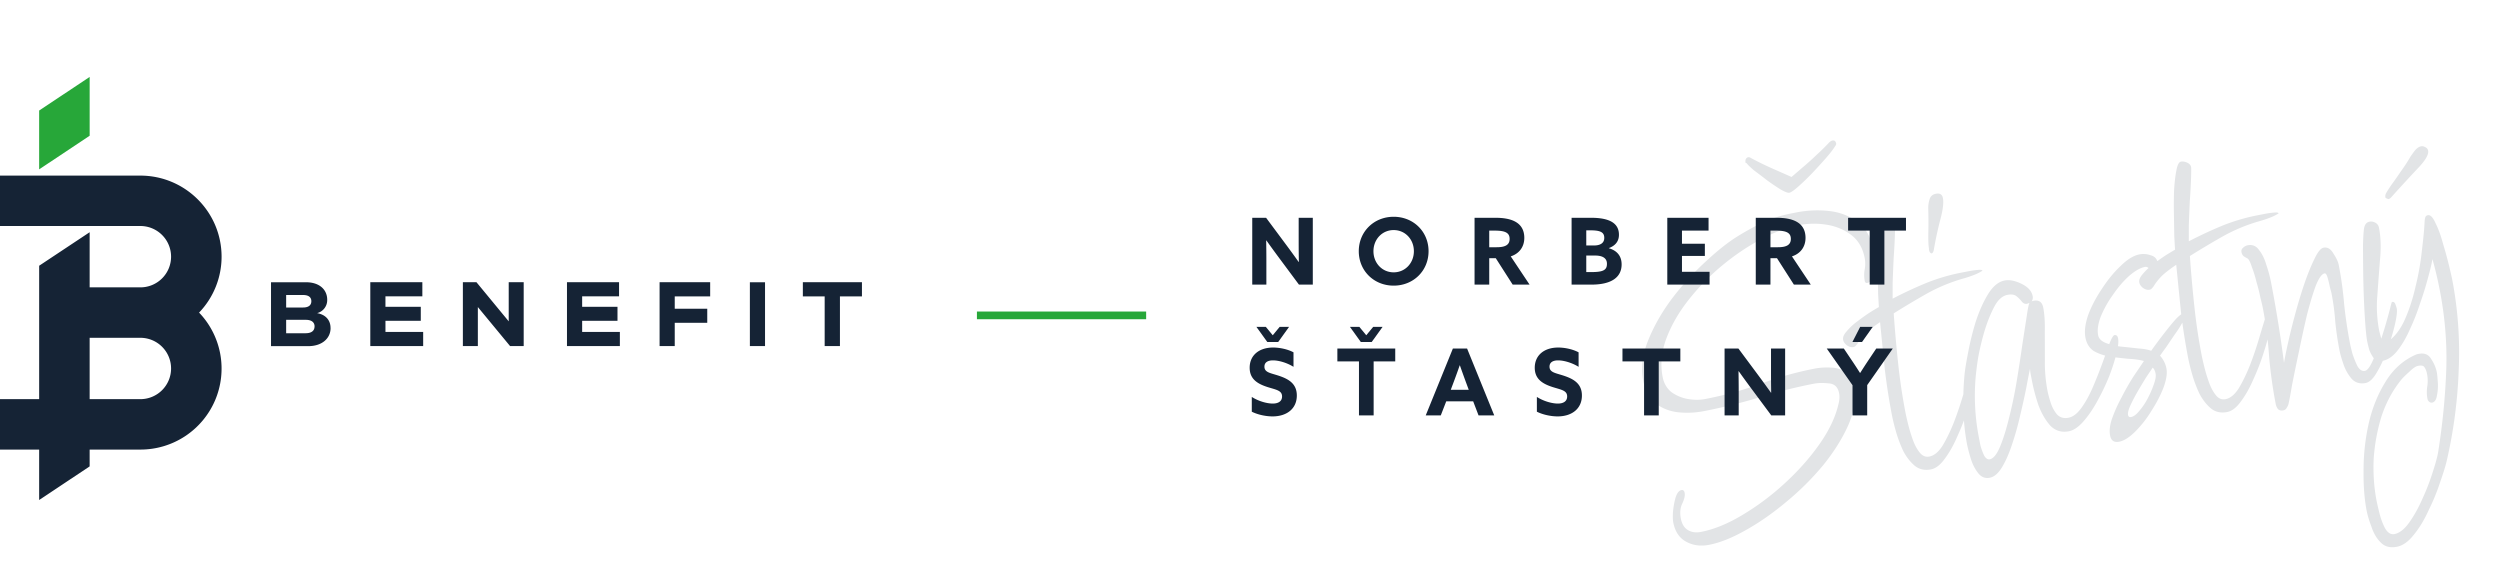 <svg xmlns="http://www.w3.org/2000/svg" width="325" height="75" fill="none"><g clip-path="url(#a)"><path fill="#E2E4E6" d="M238.198 18.271c.22-.042.366.025.438.2.109.17.086.345-.069.527-.229.387-.624.9-1.184 1.542-.561.64-1.173 1.31-1.836 2.01a31.368 31.368 0 0 1-1.779 1.713c-.552.487-.938.752-1.158.795-.183.035-.552-.103-1.106-.414a28.532 28.532 0 0 1-1.772-1.196 83.475 83.475 0 0 0-1.738-1.318c-.503-.435-.809-.737-.917-.906-.161-.045-.216-.13-.164-.254-.028-.146.02-.289.146-.427.162-.146.352-.145.571.003.934.504 1.941.993 3.022 1.468 1.081.476 1.829.806 2.246.992.294-.248.75-.64 1.369-1.178a35.642 35.642 0 0 0 1.943-1.746 25.957 25.957 0 0 0 1.58-1.56c.162-.146.298-.23.408-.25zm-16.004 52.554c-1.136.22-2.153.075-3.05-.436-.854-.481-1.394-1.308-1.622-2.481-.056-.293-.068-.747-.035-1.362.062-.659.172-1.27.329-1.832.187-.607.446-.942.775-1.006.22-.042.359.083.415.376.064.33-.037.787-.304 1.371-.275.547-.337 1.206-.188 1.976.135.696.439 1.189.913 1.477.474.288 1.041.369 1.701.241 1.686-.326 3.466-1.052 5.34-2.175a33.244 33.244 0 0 0 5.483-4.085c1.745-1.593 3.246-3.271 4.501-5.036 1.285-1.808 2.127-3.549 2.525-5.223.157-.563.193-1.064.108-1.504-.156-.806-.6-1.234-1.332-1.282-.739-.085-1.402-.07-1.988.043a69.076 69.076 0 0 0-6.963 1.747 72.118 72.118 0 0 1-7.293 1.812c-1.136.22-2.267.268-3.394.144a5.922 5.922 0 0 1-2.903-1.149c-.809-.642-1.341-1.623-1.597-2.942-.312-1.613-.111-3.325.602-5.136.714-1.812 1.703-3.581 2.965-5.309a36.012 36.012 0 0 1 4.169-4.686c1.51-1.433 2.871-2.552 4.084-3.358a33.575 33.575 0 0 1 3.549-1.999 16.13 16.13 0 0 1 3.863-1.261l.769-.15a13.921 13.921 0 0 1 4.131-.172c1.397.148 2.628.613 3.693 1.396 1.057.745 1.738 1.906 2.043 3.483.057.293.098.798.123 1.516a7.918 7.918 0 0 1-.078 1.954c-.114.593-.372.928-.775 1.006-.183.036-.296-.057-.339-.277a4.036 4.036 0 0 1-.002-1.482 4.036 4.036 0 0 0-.002-1.483c-.255-1.32-.85-2.326-1.783-3.02-.932-.694-2.006-1.133-3.22-1.316a10.483 10.483 0 0 0-3.581.066c-1.466.284-3.062.879-4.789 1.783-1.726.905-3.409 2.03-5.05 3.374a29.35 29.35 0 0 0-4.432 4.509c-1.284 1.617-2.253 3.288-2.908 5.012-.655 1.724-.822 3.41-.503 5.06.156.807.529 1.457 1.119 1.951a5.22 5.22 0 0 0 2.115.902c.826.145 1.587.15 2.284.014a48.548 48.548 0 0 0 7.151-1.955 44.509 44.509 0 0 1 7.085-2 8.33 8.33 0 0 1 2.142-.13c.725.013 1.353.214 1.885.606.562.347.924.942 1.088 1.785.298 1.54.068 3.2-.69 4.982-.764 1.745-1.851 3.496-3.261 5.252a35.644 35.644 0 0 1-4.828 4.814c-1.767 1.483-3.542 2.72-5.328 3.713-1.748.985-3.319 1.612-4.712 1.882zm28.831-9.805c-.807.157-1.501.006-2.084-.452-.59-.494-1.095-1.137-1.515-1.93-.39-.838-.704-1.67-.94-2.5a27.58 27.58 0 0 1-.526-2.122 84.414 84.414 0 0 1-.94-6.036 3708.89 3708.89 0 0 1-.611-6.099c-.573.377-1.121.788-1.644 1.231a7.186 7.186 0 0 0-1.294 1.563 1.823 1.823 0 0 1-.233.273c-.059.087-.162.145-.308.174-.257.05-.538-.03-.844-.236-.27-.214-.43-.45-.479-.706-.064-.33.092-.702.468-1.117a7.546 7.546 0 0 1 1.402-1.299c.596-.457 1.148-.85 1.655-1.176a46.08 46.08 0 0 1 1.124-.674c-.02-.3-.053-.864-.099-1.692-.017-.871-.033-1.838-.048-2.9a55.139 55.139 0 0 1 .019-3.14c.065-1.04.165-1.896.301-2.568.129-.71.321-1.09.578-1.14.257-.049.531-.007.823.127.292.133.463.328.513.585.021.11.018.586-.009 1.428-.027.841-.081 1.84-.161 2.997a297.4 297.4 0 0 0-.129 3.162c.001.989 0 1.673-.002 2.054a54.082 54.082 0 0 1 4.395-2.049 25.103 25.103 0 0 1 4.643-1.355l.824-.16c.404-.078.792-.134 1.166-.169.41-.041.626-.007.647.103a5.93 5.93 0 0 1-1.146.564c-.389.151-.781.285-1.177.4a22.432 22.432 0 0 0-4.812 1.958 109.18 109.18 0 0 0-4.398 2.62c.148 2.139.34 4.307.576 6.505.228 2.161.545 4.287.949 6.376.078.403.203.95.375 1.639.164.652.369 1.316.613 1.991.238.639.531 1.171.88 1.598.349.427.762.594 1.238.502.623-.12 1.197-.593 1.722-1.417.518-.861 1.007-1.869 1.468-3.023.454-1.19.853-2.37 1.197-3.54.344-1.17.647-2.16.908-2.97.298-.819.516-1.26.656-1.325l.032.164c.106.55.072 1.355-.103 2.416-.175 1.06-.464 2.22-.867 3.476a29.29 29.29 0 0 1-1.361 3.572c-.498 1.161-1.049 2.143-1.655 2.944-.568.795-1.164 1.253-1.787 1.373zm.094-28.082c-.073.014-.161-.045-.262-.177a1.136 1.136 0 0 1-.096-.495c-.071-.366-.096-1.084-.075-2.153a58.913 58.913 0 0 0-.014-3.02 3.627 3.627 0 0 1 .171-1.174c.113-.402.389-.646.829-.731.513-.1.815.089.908.566.113.586.005 1.5-.325 2.743a47.185 47.185 0 0 0-.87 4.047c-.067.242-.156.373-.266.394zm7.549 29.17c-.623.12-1.142-.103-1.556-.67-.406-.529-.721-1.172-.943-1.927a20.217 20.217 0 0 1-.451-1.738 27.3 27.3 0 0 1-.467-4.473 35.927 35.927 0 0 1 .138-4.59c.062-.658.218-1.62.468-2.885.242-1.302.572-2.64.991-4.014.455-1.381.985-2.568 1.592-3.56.636-1.036 1.357-1.631 2.163-1.788.624-.12 1.355.023 2.194.431.84.408 1.323.942 1.451 1.601a.914.914 0 0 1-.147.713c.03-.043.118-.08.264-.108.697-.135 1.116.164 1.258.897.163.843.23 1.876.201 3.099.007 1.215.01 2.508.009 3.877a19.43 19.43 0 0 0 .339 3.813c.085.44.225.964.419 1.573.187.572.455 1.072.803 1.498.386.42.89.57 1.513.449.587-.114 1.15-.546 1.689-1.297.539-.75 1.031-1.645 1.477-2.681a59.699 59.699 0 0 0 1.227-3.09c.372-1.023.681-1.881.927-2.575.282-.701.497-1.066.644-1.095.256-.05.416.09.48.42.085.44.008 1.12-.232 2.042-.21.877-.531 1.871-.963 2.981a29.718 29.718 0 0 1-1.546 3.209c-.562 1.022-1.172 1.9-1.828 2.636-.627.691-1.233 1.094-1.82 1.207-.952.185-1.76-.058-2.422-.728-.633-.714-1.147-1.603-1.544-2.667a23.978 23.978 0 0 1-.816-3.037l-.181-.934a4.92 4.92 0 0 1-.094-.78c-.12.555-.283 1.385-.487 2.49a93.034 93.034 0 0 1-.791 3.575 37.67 37.67 0 0 1-1.044 3.739c-.381 1.176-.815 2.173-1.303 2.99-.488.817-1.026 1.282-1.612 1.396zm-.008-2.395c.477-.093.923-.635 1.339-1.628.416-.994.805-2.229 1.165-3.706a57.08 57.08 0 0 0 1.007-4.815c.281-1.69.525-3.277.732-4.762l.583-3.763c.145-1.017.266-1.573.362-1.668l-.32.12c-.256.05-.483-.04-.679-.268a4.116 4.116 0 0 0-.709-.718c-.27-.215-.661-.272-1.175-.172-.659.127-1.226.636-1.7 1.527-.474.89-.898 1.942-1.272 3.155a34.232 34.232 0 0 0-.822 3.41 42.716 42.716 0 0 0-.323 2.459 28.436 28.436 0 0 0 .413 8.02l.191.99c.129.469.291.913.487 1.331.224.375.465.538.721.488zm16.835-2.29c-.66.127-1.053-.139-1.181-.799-.121-.623-.036-1.362.255-2.217a19.8 19.8 0 0 1 1.236-2.749 32.731 32.731 0 0 1 1.532-2.692l1.374-2.035c-.563-.157-1.247-.252-2.052-.287a79.474 79.474 0 0 1-2.392-.278c-.79-.151-1.484-.397-2.083-.737-.568-.385-.927-.962-1.076-1.731-.156-.807-.041-1.78.347-2.92.424-1.147 1.021-2.289 1.789-3.426.761-1.174 1.577-2.169 2.446-2.984.861-.851 1.677-1.351 2.447-1.5a2.74 2.74 0 0 1 1.449.118c.519.128.832.467.938 1.017.029.146.031.355.007.626-.023.27-.127.423-.31.459-.257.05-.501-.036-.734-.257-.204-.265-.415-.376-.635-.334-.623.121-1.325.523-2.105 1.207-.744.676-1.441 1.496-2.091 2.458a14.004 14.004 0 0 0-1.566 2.813c-.35.943-.461 1.744-.333 2.403.085.44.416.775.993 1.006a7.68 7.68 0 0 0 1.974.473c.776.078 1.533.16 2.272.245.732.048 1.284.15 1.657.306.148-.218.402-.572.764-1.06.362-.489.771-1.024 1.229-1.607.457-.583.874-1.082 1.25-1.497.413-.422.711-.651.894-.687.147-.028.234.03.262.178.036.183-.087.53-.368 1.04-.252.468-.588.99-1.009 1.565l-1.109 1.64a35.87 35.87 0 0 0-.764 1.061 3.43 3.43 0 0 1 .836 1.664c.12.623-.005 1.446-.378 2.469-.379.986-.905 2-1.578 3.043a14.2 14.2 0 0 1-2.103 2.689c-.766.757-1.461 1.196-2.084 1.316zm1.546-3.21c.33-.063.68-.32 1.048-.773a8.273 8.273 0 0 0 1.109-1.64 12.81 12.81 0 0 0 .791-1.808c.223-.613.303-1.085.239-1.415-.071-.366-.198-.627-.38-.782l-.842 1.247a82.346 82.346 0 0 0-1.121 1.871c-.37.642-.688 1.255-.956 1.84-.237.54-.331.938-.281 1.195.042.22.173.308.393.266zm12.486-.649c-.807.156-1.501.005-2.084-.452-.59-.494-1.095-1.138-1.515-1.931-.39-.837-.704-1.67-.94-2.499a27.042 27.042 0 0 1-.525-2.123 83.855 83.855 0 0 1-.941-6.035 3775.82 3775.82 0 0 1-.611-6.1 16.98 16.98 0 0 0-1.644 1.232 7.189 7.189 0 0 0-1.294 1.562 1.822 1.822 0 0 1-.233.273c-.059.088-.162.146-.308.174-.257.05-.538-.029-.844-.235-.27-.214-.43-.45-.479-.706-.064-.33.092-.703.468-1.118a7.522 7.522 0 0 1 1.403-1.298 24.2 24.2 0 0 1 1.654-1.176c.544-.334.919-.558 1.124-.674-.02-.3-.053-.864-.099-1.692-.017-.871-.033-1.838-.048-2.9a56.075 56.075 0 0 1 .019-3.14c.065-1.04.165-1.896.301-2.569.129-.71.322-1.089.578-1.139.257-.05.531-.007.823.126.292.134.463.329.513.586.021.11.018.585-.009 1.427a82.77 82.77 0 0 1-.161 2.997 297.507 297.507 0 0 0-.129 3.163c.001.988.001 1.673-.002 2.053a54.203 54.203 0 0 1 4.395-2.048 25.088 25.088 0 0 1 4.643-1.356l.825-.16a11.72 11.72 0 0 1 1.165-.168c.41-.042.626-.007.647.103-.338.217-.72.405-1.146.564a13.92 13.92 0 0 1-1.177.399 22.432 22.432 0 0 0-4.812 1.958c-1.44.812-2.906 1.685-4.398 2.62.148 2.14.34 4.308.576 6.506a75.01 75.01 0 0 0 .949 6.375c.078.404.203.95.375 1.64.164.652.369 1.316.614 1.99.237.64.531 1.172.879 1.599.349.426.762.594 1.238.501.623-.12 1.197-.593 1.722-1.417.518-.86 1.007-1.868 1.468-3.022.454-1.19.853-2.37 1.197-3.54.344-1.17.647-2.16.908-2.971.298-.818.516-1.26.656-1.325l.032.165c.106.55.072 1.355-.103 2.416a24.461 24.461 0 0 1-.867 3.476 29.294 29.294 0 0 1-1.361 3.572c-.498 1.161-1.049 2.142-1.655 2.944-.568.795-1.164 1.252-1.787 1.373zm7.277-.212a.747.747 0 0 1-.658-.157 1.615 1.615 0 0 1-.303-.683 59.072 59.072 0 0 1-.863-6.222 51.773 51.773 0 0 0-.818-6.287 25.3 25.3 0 0 0-.3-1.254 21.177 21.177 0 0 0-.514-2.067 15.432 15.432 0 0 0-.614-1.992c-.194-.609-.379-.972-.554-1.09a4.202 4.202 0 0 1-.514-.3.905.905 0 0 1-.271-.518.55.55 0 0 1 .179-.548 1.2 1.2 0 0 1 .617-.348c.623-.12 1.12.087 1.49.624.399.493.714 1.136.943 1.928a17.3 17.3 0 0 1 .613 2.277c.667 3.445 1.228 6.93 1.682 10.455a50.42 50.42 0 0 1 .464-2.315 82.88 82.88 0 0 1 .924-3.772 70.29 70.29 0 0 1 1.211-4.056c.462-1.345.912-2.459 1.349-3.342.43-.92.829-1.415 1.195-1.486.514-.1.944.16 1.292.777.377.573.605 1.061.683 1.464.326 1.686.561 3.39.704 5.112.18 1.714.437 3.433.771 5.155.042.22.142.638.299 1.254.187.572.407 1.12.66 1.64.283.478.608.681.974.61.293-.056.614-.46.963-1.213a28.94 28.94 0 0 0 1.037-2.596 63.77 63.77 0 0 0 .874-2.85 50.45 50.45 0 0 0 .495-1.864l.067-.242c.016-.117.06-.182.133-.197.183-.035.322.09.415.376.087.25.137.411.151.485.071.366-.006 1.047-.232 2.041a25.85 25.85 0 0 1-.975 3.212c-.388 1.14-.841 2.14-1.358 3-.481.855-.979 1.331-1.492 1.43-.733.142-1.339-.044-1.819-.56a5.812 5.812 0 0 1-1.043-1.851c-.259-.748-.439-1.38-.538-1.892a40.795 40.795 0 0 1-.538-3.661 30.406 30.406 0 0 0-.483-3.671c-.021-.11-.093-.381-.214-.814a14.43 14.43 0 0 0-.3-1.254c-.115-.396-.246-.58-.392-.552-.367.071-.755.622-1.163 1.652-.373 1.023-.754 2.294-1.144 3.815a175.725 175.725 0 0 0-1.028 4.705 274.068 274.068 0 0 0-.883 4.278c-.213 1.258-.371 2.106-.477 2.545a1.76 1.76 0 0 1-.244.504c-.082.168-.233.273-.453.316zm14.792 17.727c-.88.17-1.581-.016-2.105-.561-.517-.509-.912-1.174-1.185-1.996-.31-.814-.525-1.533-.646-2.156-.291-1.503-.423-3.265-.396-5.285a27.719 27.719 0 0 1 .663-6.004c.451-1.988 1.169-3.782 2.152-5.38.977-1.633 2.269-2.815 3.877-3.545a1.7 1.7 0 0 1 .484-.15c.733-.143 1.27.077 1.61.657.378.574.623 1.153.737 1.74.042.22.084.63.124 1.23a6.232 6.232 0 0 1-.11 1.79c-.084.549-.291.855-.621.919-.146.028-.289-.02-.427-.145a.692.692 0 0 1-.185-.364 4.642 4.642 0 0 1-.023-1.593 4.642 4.642 0 0 0-.023-1.592c-.078-.403-.193-.704-.346-.903-.116-.206-.394-.266-.834-.18-.293.056-.679.32-1.158.794-.485.436-.821.767-1.005.993-1.107 1.355-1.962 2.928-2.566 4.718a24.478 24.478 0 0 0-1.033 5.562c-.085 1.918.039 3.738.373 5.46.064.33.185.859.364 1.585.178.725.42 1.382.723 1.97.348.617.76.88 1.237.787.659-.128 1.303-.633 1.931-1.515.628-.882 1.205-1.925 1.732-3.13a28.692 28.692 0 0 0 1.328-3.452c.358-1.096.591-1.958.697-2.587.564-3.57.911-7.079 1.042-10.526.131-3.448-.148-6.95-.837-10.505a50.787 50.787 0 0 0-.953-4.036c-.106.629-.305 1.466-.597 2.511a41.72 41.72 0 0 1-1.019 3.278 28.81 28.81 0 0 1-1.339 3.396c-.475 1.08-1.019 2.004-1.631 2.769-.583.721-1.223 1.15-1.919 1.284-.44.085-.802-.016-1.086-.303a4.35 4.35 0 0 1-.619-1.135c-.129-.47-.222-.85-.278-1.144-.078-.403-.155-1.092-.229-2.066a93.943 93.943 0 0 1-.189-3.33 129.382 129.382 0 0 1-.098-3.745 335.16 335.16 0 0 1-.023-3.36c.028-1.033.077-1.765.145-2.196.098-.476.33-.749.697-.82.257-.05.512-.004.768.137.255.14.411.357.468.65.242 1.247.284 2.645.128 4.197a760.53 760.53 0 0 0-.347 4.687 16.634 16.634 0 0 0 .237 4.46c.021.11.1.419.236.925.136.506.277.744.424.716.073-.014.131-.006.175.023.037-.007.07-.032.099-.076.919-.558 1.69-1.487 2.313-2.787.616-1.336 1.108-2.82 1.477-4.45a34.18 34.18 0 0 0 .842-4.783c.192-1.558.31-2.817.352-3.776a2.18 2.18 0 0 1 .08-.472c.045-.16.159-.259.342-.294.33-.064.665.29 1.004 1.06.369.727.697 1.634.983 2.72.316 1.04.581 2.016.795 2.925.207.873.328 1.4.364 1.584a50.172 50.172 0 0 1 .861 11.812 62.252 62.252 0 0 1-1.543 11.764c-.166.716-.457 1.666-.874 2.85a26.97 26.97 0 0 1-1.472 3.593c-.557 1.249-1.204 2.325-1.942 3.228-.701.897-1.436 1.42-2.206 1.569zm-1.053-45.2c-.037.007-.117-.015-.241-.067-.124-.052-.19-.097-.197-.133a.813.813 0 0 1 .069-.527c.111-.212.344-.58.699-1.105.391-.532.808-1.126 1.252-1.782.48-.664.89-1.295 1.23-1.893a14 14 0 0 1 .631-.864c.251-.276.505-.44.761-.49a.745.745 0 0 1 .472.08c.248.105.394.266.436.486.1.514-.374 1.309-1.42 2.386a209.324 209.324 0 0 0-3.438 3.746c-.133.102-.217.156-.254.163z"/><g clip-path="url(#b)"><path fill="#152335" d="M40.895 42.451c0-.556-.39-.874-1.151-.874H37.2v1.744h2.526c.762 0 1.164-.319 1.164-.877M37.2 38.35v1.625h2.207c.701 0 1.068-.296 1.068-.817 0-.521-.367-.808-1.08-.808H37.2zm5.775 4.3c0 1.34-1.117 2.348-2.887 2.348h-4.856v-8.305h4.56c1.71 0 2.746.934 2.746 2.285a1.745 1.745 0 0 1-1.316 1.73c1.09.19 1.748.89 1.748 1.932m12.042.512v1.837h-6.873V36.69h6.766v1.837h-4.797v1.354h4.594v1.824H50.11v1.446h4.903zm13.068-6.461v8.298h-1.77l-4.189-5.072v5.072h-1.947V36.69h1.767l4.192 5.085V36.69h1.948zm12.503 6.461v1.837h-6.876V36.69h6.769v1.837h-4.797v1.354h4.594v1.824H75.68v1.446h4.904zm7.133-4.622v1.61h4.227v1.825h-4.227v3.024h-1.97V36.69h6.576v1.84h-4.606zm11.738-1.839h-1.97v8.298h1.97V36.69zm12.599 1.839h-2.861v6.459h-1.985V38.53h-2.836v-1.84h7.682v1.84zM18.246 51.89h-6.592v-7.976h6.592a3.991 3.991 0 0 1 3.994 3.988 3.991 3.991 0 0 1-3.994 3.988zm10.56-18.519c-.005-5.82-4.73-10.537-10.56-10.542H0v6.552h18.246a3.991 3.991 0 0 1 3.994 3.988 3.991 3.991 0 0 1-3.994 3.988h-6.592v-7.168l-6.563 4.356V51.89H0v6.555h5.09V65l6.564-4.369v-2.186h6.592a10.549 10.549 0 0 0 9.708-6.387 10.517 10.517 0 0 0-2.074-11.421 10.493 10.493 0 0 0 2.926-7.266z"/><path fill="#27A739" d="M5.09 14.37v7.646l6.566-4.37V10L5.09 14.37z"/></g><path fill="#152335" d="m168.864 37-2.604-3.504a132.22 132.22 0 0 1-1.632-2.244l-.024.012c.012.828.024 1.668.024 2.508V37h-1.836v-8.688h1.8l2.604 3.504a132.22 132.22 0 0 1 1.632 2.244l.024-.012c-.012-.828-.024-1.668-.024-2.508v-3.228h1.836V37h-1.8zm12.313-1.596c1.5 0 2.628-1.212 2.628-2.748 0-1.536-1.128-2.748-2.628-2.748-1.5 0-2.628 1.212-2.628 2.748 0 1.536 1.128 2.748 2.628 2.748zm0 1.728c-2.58 0-4.536-1.944-4.536-4.476s1.956-4.476 4.536-4.476c2.58 0 4.536 1.944 4.536 4.476s-1.956 4.476-4.536 4.476zM191.692 37v-8.688h2.724c1.98 0 3.744.54 3.744 2.616 0 1.116-.612 2.028-1.764 2.4L198.844 37h-2.196l-2.196-3.432h-.852V37h-1.908zm1.908-4.86h.96c1.08 0 1.692-.276 1.692-1.08 0-.756-.504-1.08-1.92-1.08h-.732v2.16zM204.307 37v-8.688h2.532c2.508 0 3.624.768 3.624 2.208 0 .888-.516 1.44-1.308 1.728v.024c1.116.324 1.656 1.068 1.656 2.1 0 1.632-1.26 2.628-3.924 2.628h-2.58zm1.908-5.088h1.008c.792 0 1.332-.3 1.332-.984 0-.684-.42-.984-1.752-.984h-.588v1.968zm0 3.456h.708c1.584 0 1.98-.312 1.98-1.08 0-.72-.552-1.068-1.548-1.068h-1.14v2.148zM216.748 37v-8.688h5.364v1.668h-3.456v1.704h2.976v1.584h-2.976v2.064h3.588V37h-5.496zm11.502 0v-8.688h2.724c1.98 0 3.744.54 3.744 2.616 0 1.116-.612 2.028-1.764 2.4L235.402 37h-2.196l-2.196-3.432h-.852V37h-1.908zm1.908-4.86h.96c1.08 0 1.692-.276 1.692-1.08 0-.756-.504-1.08-1.92-1.08h-.732v2.16zM243.062 37v-7.02h-2.808v-1.668h7.524v1.668h-2.808V37h-1.908zm-80.33 16.52V51.6c.936.6 2.04.864 2.724.864.696 0 1.212-.276 1.212-.924 0-.804-.816-.876-1.932-1.236-1.2-.396-2.28-.984-2.28-2.496 0-1.62 1.224-2.628 3.048-2.628.852 0 1.896.216 2.652.624v1.884c-.924-.576-1.992-.84-2.664-.84-.648 0-1.116.24-1.116.816 0 .768.804.828 1.848 1.176 1.308.432 2.364 1.044 2.364 2.58 0 1.692-1.284 2.712-3.156 2.712-.864 0-1.908-.216-2.7-.612zm4.848-11.028-1.416 1.968h-1.416l-1.416-1.968h1.224l.9 1.092.9-1.092h1.224zM176.666 54v-7.02h-2.808v-1.668h7.524v1.668h-2.808V54h-1.908zm3.072-11.508-1.416 1.968h-1.416l-1.416-1.968h1.224l.9 1.092.9-1.092h1.224zM185.346 54l3.528-8.688h1.848L194.25 54h-2.04l-.696-1.824h-3.504L187.302 54h-1.956zm3.6-4.248-.348.924h2.34l-.36-.972c-.252-.684-.564-1.548-.792-2.208h-.024c-.228.66-.54 1.524-.816 2.256zm10.848 3.768V51.6c.936.6 2.04.864 2.724.864.696 0 1.212-.276 1.212-.924 0-.804-.816-.876-1.932-1.236-1.2-.396-2.28-.984-2.28-2.496 0-1.62 1.224-2.628 3.048-2.628.852 0 1.896.216 2.652.624v1.884c-.924-.576-1.992-.84-2.664-.84-.648 0-1.116.24-1.116.816 0 .768.804.828 1.848 1.176 1.308.432 2.364 1.044 2.364 2.58 0 1.692-1.284 2.712-3.156 2.712-.864 0-1.908-.216-2.7-.612zm13.935.48v-7.02h-2.808v-1.668h7.524v1.668h-2.808V54h-1.908zm16.538 0-2.604-3.504a132.22 132.22 0 0 1-1.632-2.244l-.024.012c.012.828.024 1.668.024 2.508V54h-1.836v-8.688h1.8l2.604 3.504a132.22 132.22 0 0 1 1.632 2.244l.024-.012c-.012-.828-.024-1.668-.024-2.508v-3.228h1.836V54h-1.8zm10.561 0v-3.924l-3.348-4.764h2.22l1.056 1.572c.336.492.708 1.068 1.044 1.596h.024c.336-.528.684-1.068 1.044-1.608l1.044-1.56h2.148l-3.324 4.752V54h-1.908zm2.628-11.508-1.392 1.968h-1.248l1.008-1.968h1.632z"/><path stroke="#27A739" d="M127 41h22"/></g><defs><clipPath id="a"><path fill="#fff" d="M0 0h325v75H0z"/></clipPath><clipPath id="b"><path fill="#fff" d="M0 10h112.052v55H0z"/></clipPath></defs></svg>